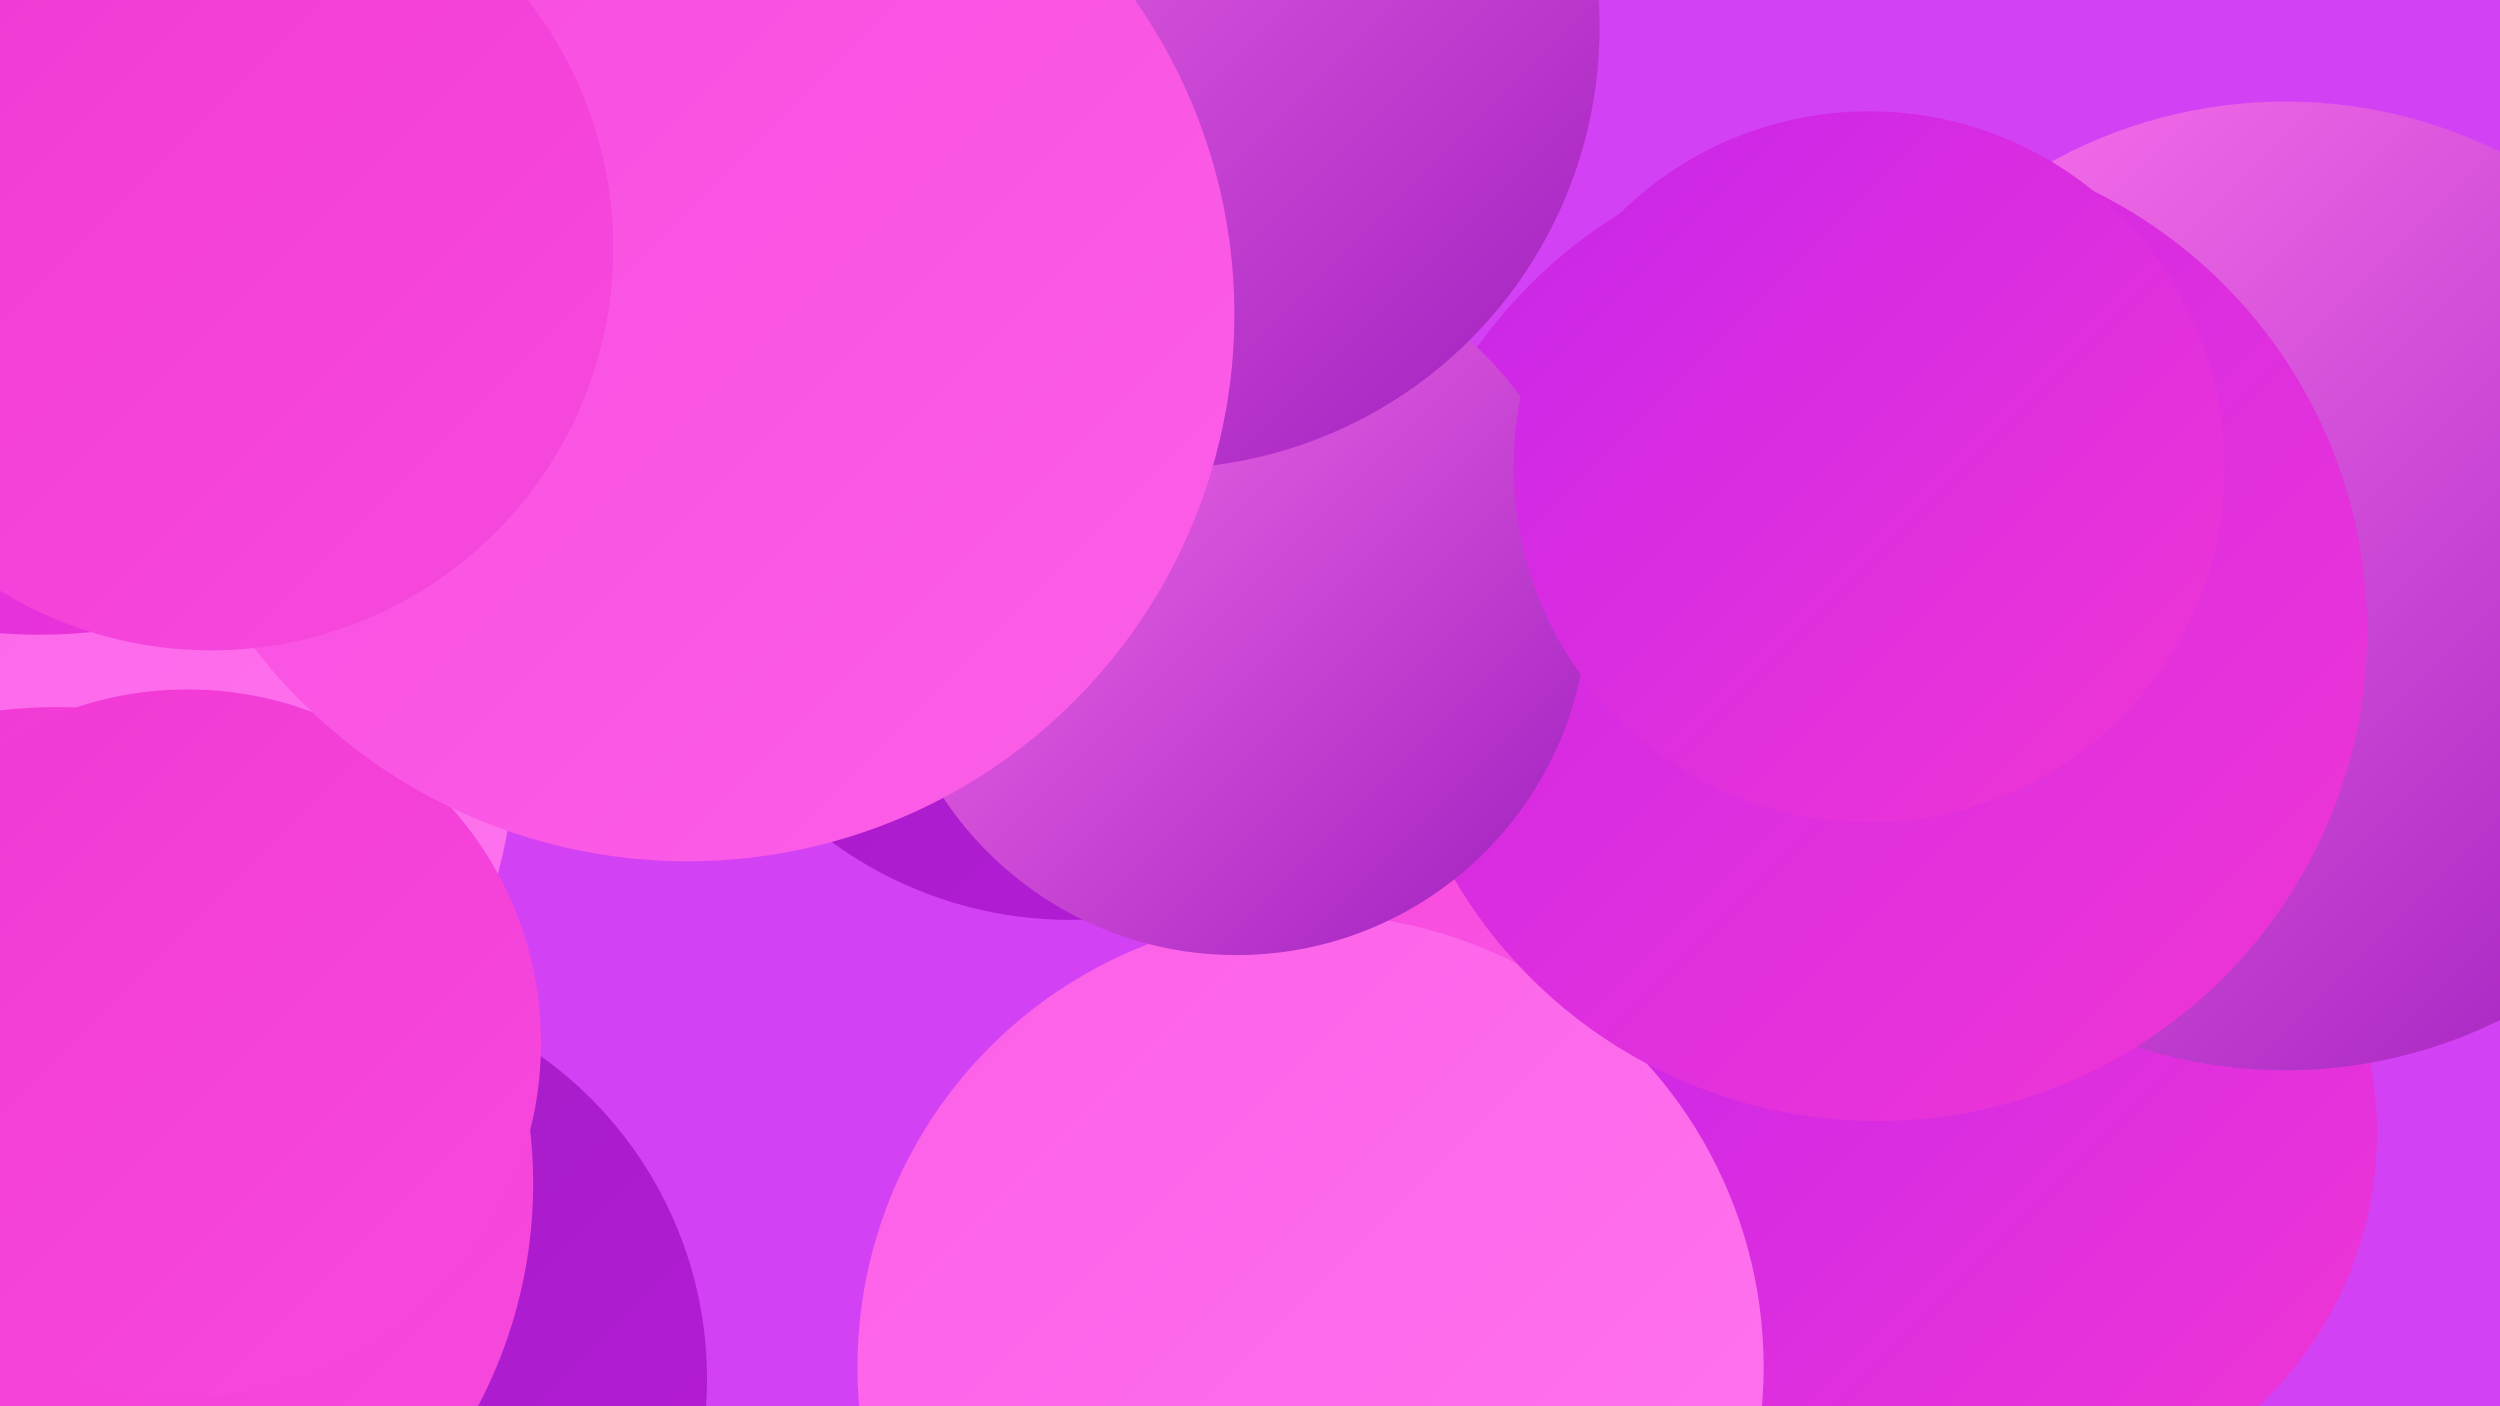 <?xml version="1.0" encoding="UTF-8"?><svg width="1280" height="720" xmlns="http://www.w3.org/2000/svg"><defs><linearGradient id="grad0" x1="0%" y1="0%" x2="100%" y2="100%"><stop offset="0%" style="stop-color:#9e1ebe;stop-opacity:1" /><stop offset="100%" style="stop-color:#b71bda;stop-opacity:1" /></linearGradient><linearGradient id="grad1" x1="0%" y1="0%" x2="100%" y2="100%"><stop offset="0%" style="stop-color:#b71bda;stop-opacity:1" /><stop offset="100%" style="stop-color:#c825ea;stop-opacity:1" /></linearGradient><linearGradient id="grad2" x1="0%" y1="0%" x2="100%" y2="100%"><stop offset="0%" style="stop-color:#c825ea;stop-opacity:1" /><stop offset="100%" style="stop-color:#f137d4;stop-opacity:1" /></linearGradient><linearGradient id="grad3" x1="0%" y1="0%" x2="100%" y2="100%"><stop offset="0%" style="stop-color:#f137d4;stop-opacity:1" /><stop offset="100%" style="stop-color:#f74ade;stop-opacity:1" /></linearGradient><linearGradient id="grad4" x1="0%" y1="0%" x2="100%" y2="100%"><stop offset="0%" style="stop-color:#f74ade;stop-opacity:1" /><stop offset="100%" style="stop-color:#fc5fe8;stop-opacity:1" /></linearGradient><linearGradient id="grad5" x1="0%" y1="0%" x2="100%" y2="100%"><stop offset="0%" style="stop-color:#fc5fe8;stop-opacity:1" /><stop offset="100%" style="stop-color:#ff76ef;stop-opacity:1" /></linearGradient><linearGradient id="grad6" x1="0%" y1="0%" x2="100%" y2="100%"><stop offset="0%" style="stop-color:#ff76ef;stop-opacity:1" /><stop offset="100%" style="stop-color:#9e1ebe;stop-opacity:1" /></linearGradient></defs><rect width="1280" height="720" fill="#d341f5" /><circle cx="1038" cy="380" r="207" fill="url(#grad5)" /><circle cx="899" cy="547" r="220" fill="url(#grad4)" /><circle cx="548" cy="264" r="207" fill="url(#grad0)" /><circle cx="712" cy="680" r="187" fill="url(#grad2)" /><circle cx="1025" cy="580" r="192" fill="url(#grad2)" /><circle cx="412" cy="58" r="185" fill="url(#grad6)" /><circle cx="159" cy="706" r="203" fill="url(#grad0)" /><circle cx="2" cy="379" r="262" fill="url(#grad5)" /><circle cx="1170" cy="300" r="248" fill="url(#grad6)" /><circle cx="20" cy="59" r="266" fill="url(#grad2)" /><circle cx="671" cy="700" r="232" fill="url(#grad5)" /><circle cx="961" cy="323" r="251" fill="url(#grad2)" /><circle cx="398" cy="163" r="225" fill="url(#grad3)" /><circle cx="633" cy="309" r="180" fill="url(#grad6)" /><circle cx="957" cy="239" r="182" fill="url(#grad2)" /><circle cx="29" cy="606" r="244" fill="url(#grad3)" /><circle cx="96" cy="534" r="181" fill="url(#grad3)" /><circle cx="593" cy="14" r="226" fill="url(#grad6)" /><circle cx="352" cy="161" r="280" fill="url(#grad4)" /><circle cx="108" cy="127" r="206" fill="url(#grad3)" /></svg>